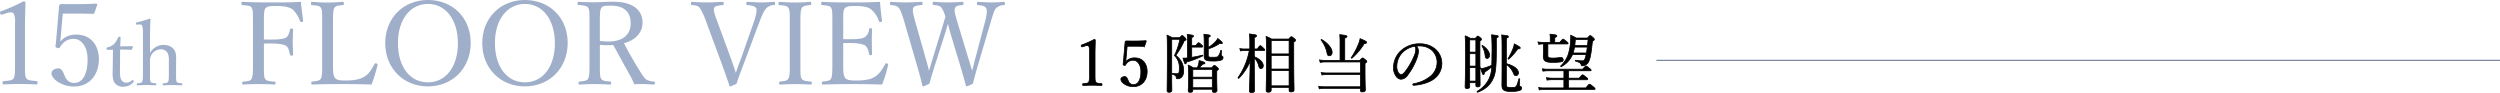 <svg xmlns="http://www.w3.org/2000/svg" xmlns:xlink="http://www.w3.org/1999/xlink" width="1135.052" height="42.2" viewBox="0 0 1135.052 42.2">
  <defs>
    <clipPath id="clip-path">
      <rect id="長方形_1" data-name="長方形 1" width="456.248" height="39.37" transform="translate(2.596 24)" fill="none"/>
    </clipPath>
  </defs>
  <g id="tit_15_pc" transform="translate(-38.596 -1318)">
    <g id="グループ_3" data-name="グループ 3" transform="translate(36 1294)" opacity="0.4">
      <g id="グループ_2" data-name="グループ 2">
        <g id="グループ_1" data-name="グループ 1" clip-path="url(#clip-path)">
          <path id="パス_1" data-name="パス 1" d="M3.613,30.6c-.524.157-.733.1-.942-.576-.158-.628-.106-.733.523-.943a82.6,82.6,0,0,0,10.107-4.5c.524,0,.837.314.837.628-.051,4.137-.209,7.123-.209,11.364V52.646c0,5.184.052,5.813.577,6.86.576,1.048,2.513,1.1,4.66,1.31.367.052.471.209.471.785,0,.628-.1.733-.471.733-2.3-.1-5.132-.209-7.331-.209-2.514,0-5.08.1-7.541.209-.419,0-.524-.1-.524-.733,0-.576.156-.733.524-.785,2.094-.157,3.927-.21,4.555-1.31.576-1.152.576-3.4.576-6.86V34.108a8.224,8.224,0,0,0-.576-3.875A1.487,1.487,0,0,0,7.488,29.6a6.157,6.157,0,0,0-1.886.367Z" fill="#0e3679"/>
          <path id="パス_2" data-name="パス 2" d="M30.213,40.183c-.053.786-.157,1.676-.262,2.723a9.053,9.053,0,0,1,7.384-3.194c6.127,0,10.159,4.451,10.159,11.206,0,6.861-4.136,12.359-11.311,12.359a13.166,13.166,0,0,1-6.756-1.78c-1.676-.943-3.456-2.566-3.456-4.294,0-1.1,1.257-2.147,3.247-2.147,1.676,0,2.3,2.513,2.932,3.77a4.369,4.369,0,0,0,4.033,2.828c4.346,0,6.179-4.661,6.179-10.683,0-5.918-2.932-9.322-6.232-9.322-3.037,0-4.87,1.467-6.284,3.771-.314.523-.628.576-1.466.262-.681-.314-.681-.577-.576-1.048a12.4,12.4,0,0,0,.209-1.466l1.414-16.339a.827.827,0,0,1,.314-.681c.262-.209.368-.314.629-.314,1.989.053,4.922.053,7.593.053,1.99,0,5.027-.053,8.379-.262.314,0,.419.157.419.471l-1.309,3.823a.57.57,0,0,1-.524.367c-2.147-.053-3.613-.1-5.655-.1H31.1Z" fill="#0e3679"/>
          <path id="パス_3" data-name="パス 3" d="M51.374,46.616c-.32,0-.4-.04-.4-.52,0-.4.04-.52.44-.6a5.949,5.949,0,0,0,3.079-1.639,9.132,9.132,0,0,0,1.68-2.76c.12-.24.2-.36.639-.36.481,0,.521.12.521.4-.04,1.12-.12,2.72-.12,3.919,1.6,0,3.879-.04,5.518-.08.2,0,.241.04.2.241l-.36,1.119a.435.435,0,0,1-.4.28c-1.44-.08-3.56-.12-5.039-.12l-.08,9.958c0,2.2.24,3.28.8,4.04a2.532,2.532,0,0,0,2.12,1.039,3.765,3.765,0,0,0,2.519-1.079.432.432,0,0,1,.64.12c.24.32.319.44.08.68a5.951,5.951,0,0,1-4.359,2.119,5.043,5.043,0,0,1-3.88-1.36c-.8-.919-1.24-2.119-1.24-4.358,0-1.84.08-3.64.08-5.52l.081-5.559Z" fill="#0e3679"/>
          <path id="パス_4" data-name="パス 4" d="M70.692,48.056a7.115,7.115,0,0,1,6.159-3.679c1.36,0,5.719.48,5.719,5.559,0,2.2-.04,3.4-.04,4.439v2.6c0,2.32-.04,3.48.28,4.12.279.6,1.119.6,2.2.72.241.04.361.159.361.48,0,.36-.08.44-.4.44-1.279-.04-2.839-.12-4-.12-1.36,0-2.759.08-4.119.12-.32,0-.4-.08-.4-.44s.08-.44.4-.48c1.039-.12,1.8-.12,2.079-.72.361-.68.321-1.88.321-4.12V51.695a7.782,7.782,0,0,0-.4-3.279,3.379,3.379,0,0,0-3.359-2.04,5.049,5.049,0,0,0-4.8,5.359v5.239c0,2.32-.04,3.48.24,4.12.239.52,1.079.6,2.28.72.28.04.359.119.359.48,0,.32-.079.44-.359.44-1.321-.04-2.68-.12-3.88-.12-1.32,0-2.959.08-4.32.12-.239,0-.319-.08-.319-.44,0-.321.08-.44.319-.48,1.08-.12,1.8-.12,2.12-.72.361-.68.361-1.88.361-4.12V39.218a11.949,11.949,0,0,0-.28-3.28,1.085,1.085,0,0,0-1.281-.84l-1.079.08c-.4.04-.48.04-.52-.52,0-.36.04-.44.48-.519a50.546,50.546,0,0,0,5.639-1.64c.24,0,.44.119.44.28-.12,2.959-.2,5.758-.2,9.558Z" fill="#0e3679"/>
          <path id="パス_5" data-name="パス 5" d="M122.421,52.856c0,5.184,0,5.917.523,6.912.577,1.048,2.252,1.1,4.243,1.31.419.052.523.1.523.628,0,.576-.1.681-.523.681-2.252-.157-5.133-.21-7.332-.21-2.147,0-4.713.053-6.755.21-.419,0-.525-.1-.525-.629,0-.576.106-.628.472-.68,1.833-.21,3.194-.21,3.77-1.31.629-1.152.629-3.4.629-6.912V34.265c0-4.975,0-5.6-.576-6.756-.524-.994-2.2-.994-4.242-1.2-.314-.053-.419-.157-.419-.628,0-.681.105-.838.419-.838,4.4.209,9.321.262,13.511.262,4.137,0,8.536,0,13.093-.262.209,2.67.627,5.813.994,8.483.052.315,0,.524-.628.629-.524.1-.681-.053-.786-.366a12.776,12.776,0,0,0-3.352-5.29c-1.57-1.152-3.718-1.571-8.064-1.571-1.938,0-3.771.1-4.452,1.309-.576,1.048-.523,3.457-.523,6.232v7.646c.838.052,2.252.052,3.247.052,3.4,0,5.97-.262,6.965-1a5.553,5.553,0,0,0,1.571-3.456c.105-.367.156-.524.733-.524.68,0,.733.1.733.524-.053,1.781-.157,3.509-.157,5.237,0,1.937.1,4.085.157,5.918,0,.366-.053.575-.681.575s-.68-.261-.785-.575c-.21-1.2-.576-3.038-1.676-3.824-1.047-.68-3.508-1.1-6.86-1.1a32.263,32.263,0,0,0-3.247.1Z" fill="#0e3679"/>
          <path id="パス_6" data-name="パス 6" d="M153.786,52.856c0,2.251-.053,5.08.732,6.284.838,1.362,2.724,1.414,5.08,1.414,5.237,0,7.489-1.048,9.113-2.2s2.88-3.352,3.928-5.237c.157-.367.261-.472.837-.315.576.21.628.419.524.734a68.819,68.819,0,0,1-2.724,8.85c-4.555-.157-9.007-.21-13.249-.21-4.4,0-9.217.053-13.668.21-.314,0-.419-.157-.419-.681s.1-.628.419-.681c1.833-.209,3.247-.262,3.875-1.257.681-1.152.629-3.456.629-6.912V34.265c0-4.975,0-5.6-.576-6.7-.576-1-2.042-1.047-4.032-1.257-.367-.053-.472-.1-.472-.628,0-.681.1-.838.472-.838,2.146.157,4.817.314,7.017.314,2.1,0,4.818-.157,6.912-.314.419,0,.524.157.524.838,0,.523-.1.575-.524.628-1.78.21-3.194.262-3.77,1.257-.628,1.152-.628,3.509-.628,6.7Z" fill="#0e3679"/>
          <path id="パス_7" data-name="パス 7" d="M216.309,43.482c0,11.416-8.222,19.743-19.429,19.743S177.5,54.9,177.5,43.586,185.674,24,196.88,24s19.429,8.064,19.429,19.481m-33.044,0c0,10.893,5.5,17.91,13.615,17.91,8.066,0,13.616-7.017,13.616-17.753,0-10.84-5.655-17.858-13.616-17.858-8.011,0-13.615,7.122-13.615,17.7" fill="#0e3679"/>
          <path id="パス_8" data-name="パス 8" d="M260.344,43.482c0,11.416-8.222,19.743-19.429,19.743S221.539,54.9,221.539,43.586,229.709,24,240.915,24s19.429,8.064,19.429,19.481m-33.044,0c0,10.893,5.5,17.91,13.615,17.91,8.066,0,13.616-7.017,13.616-17.753,0-10.84-5.655-17.858-13.616-17.858-8.011,0-13.615,7.122-13.615,17.7" fill="#0e3679"/>
          <path id="パス_9" data-name="パス 9" d="M274.948,52.8c0,5.184.053,5.918.576,6.965.629,1.048,2.1,1.048,4.032,1.257.419.052.524.157.524.733,0,.471-.1.628-.524.628-2.252-.105-4.817-.209-6.964-.209-2.1,0-4.766.1-6.808.209-.419,0-.524-.157-.524-.628,0-.576.1-.681.524-.733,1.78-.209,3.246-.262,3.822-1.257.629-1.152.629-3.509.629-6.965V34.212c0-4.975,0-5.551-.576-6.65-.576-1.048-2.409-1.1-4.4-1.31-.314-.052-.419-.1-.419-.628,0-.681.105-.785.419-.785,2.251.1,4.975.209,7.07.209,1.885,0,5.184-.262,8.588-.262,9.584,0,13.406,4.19,13.406,9.531,0,3.876-2.514,7.7-8.431,9.322,2.1,4.032,4.5,8.326,7.28,12.725,1.151,1.885,2.094,3.3,3.141,3.928a8.716,8.716,0,0,0,3.2.733c.314.052.418.157.418.681,0,.575-.157.68-.47.68-1.939-.105-3.457-.209-4.976-.209-1.361,0-2.356,0-3.928.052a35.264,35.264,0,0,0-1.937-4.032c-2.565-4.608-5.079-9.165-7.593-13.773-.629.053-1.571.1-2.3.1-1.31,0-2.514-.052-3.771-.157Zm0-10.212a28.431,28.431,0,0,0,3.771.262c7.436,0,10.211-3.718,10.211-8.222,0-5.132-2.828-8.064-9.112-8.064-1.727,0-3.509-.053-4.189,1-.734,1.047-.681,3.77-.681,6.65Z" fill="#0e3679"/>
          <path id="パス_10" data-name="パス 10" d="M334.326,50.237c1.2,3.3,1.833,5.185,2.356,6.86.628-1.833,1.257-3.718,2.514-6.965l5.551-15.815c.891-2.514,1.676-5.394,1.2-6.546-.576-1.047-2.043-1.257-3.98-1.466-.419,0-.524-.1-.524-.629,0-.733.105-.837.524-.837,2.147.1,4.608.261,6.545.261s3.614-.157,5.447-.261c.419,0,.523.1.523.785,0,.576-.1.681-.523.681a4.947,4.947,0,0,0-3.456,1.466c-1.1,1.152-2.148,3.561-3.247,6.546l-6.913,18.434c-1.885,4.975-2.513,6.651-3.351,9.269-2.409,1.152-2.671,1.2-2.881,1.2s-.262-.052-.366-.314c-.995-3.247-2.042-5.97-3.509-10.107l-6.86-18.486a34.172,34.172,0,0,0-2.986-6.651c-.838-1.047-1.675-1.2-3.56-1.361-.419-.053-.524-.1-.524-.629,0-.733.1-.837.524-.837,2.147.156,4.661.261,6.86.261,2.042,0,4.923-.157,6.965-.261.366,0,.523.1.523.837,0,.524-.157.629-.523.629-1.729.209-3.4.314-3.823,1.309-.419,1.152.367,3.352,1.624,6.651Z" fill="#0e3679"/>
          <path id="パス_11" data-name="パス 11" d="M366,52.856c0,5.184-.053,5.917.576,6.912.575.995,2.147,1.048,4.137,1.257.366.053.472.157.472.681s-.106.681-.525.681c-2.251-.1-4.974-.21-7.174-.21-2.043,0-4.714.105-6.756.21-.314,0-.418-.157-.418-.681s.1-.628.418-.681c1.781-.209,3.143-.209,3.771-1.257.733-1.152.681-3.4.681-6.912V34.265c0-4.975,0-5.551-.628-6.7-.576-1-2.1-1.047-4.085-1.257-.315-.053-.419-.1-.419-.68,0-.629.1-.786.419-.786,2.2.157,4.974.314,7.017.314,2.2,0,4.87-.157,6.965-.314.366,0,.472.157.472.838,0,.523-.157.575-.472.628-1.833.21-3.194.262-3.823,1.257-.681,1.2-.628,3.509-.628,6.7Z" fill="#0e3679"/>
          <path id="パス_12" data-name="パス 12" d="M385.429,52.856c0,2.2-.053,5.08.733,6.284.838,1.362,2.828,1.414,5.185,1.414,5.184,0,7.488-.89,9.111-2.147,1.676-1.205,2.986-3.4,4.033-5.289.157-.315.262-.472.786-.315.628.21.628.419.523.734a55.464,55.464,0,0,1-2.723,8.85c-4.5-.157-8.955-.21-13.2-.21-4.451,0-9.269.053-13.721.21-.313,0-.418-.157-.418-.681s.105-.628.418-.681c1.833-.209,3.09-.262,3.719-1.257.628-1.152.628-3.456.628-6.912V34.265c0-4.975,0-5.6-.576-6.756-.575-.942-2.042-.994-4.032-1.2-.366-.053-.471-.1-.471-.628,0-.681.105-.838.471-.838,4.346.262,9.008.262,13.3.262,4.136,0,8.431,0,12.934-.262.21,2.67.524,5.865.891,8.483.052.315-.053.524-.472.629-.628.1-.785-.053-.89-.366a11.836,11.836,0,0,0-3.4-5.185c-1.414-1.257-3.666-1.676-7.8-1.676-1.99,0-3.77.1-4.5,1.309-.627,1.048-.523,3.457-.523,6.232v7.488c.838.053,2.1.053,3.247.053,3.3,0,5.813-.262,6.755-1.1a4.71,4.71,0,0,0,1.728-3.405c.053-.314.105-.471.629-.471.681,0,.733.157.733.471-.052,1.833-.105,3.509-.105,5.289,0,1.938.053,4.033.105,5.918,0,.367-.052.524-.733.524-.471,0-.576-.21-.629-.524-.209-1.152-.628-3.09-1.833-3.875-.942-.629-3.4-1.1-6.65-1.1-1.152,0-2.409,0-3.247.052Z" fill="#0e3679"/>
          <path id="パス_13" data-name="パス 13" d="M442.139,50.132c.995,3.143,1.31,4.347,1.833,5.97.419-1.518.732-2.932,1.57-6.074l4.19-15.816a22.618,22.618,0,0,0,.89-5.027,2.855,2.855,0,0,0-.261-1.414c-.524-1.047-1.885-1.257-3.718-1.466-.367-.053-.472-.1-.472-.681,0-.681.105-.785.472-.785,1.833.1,4.608.261,6.546.261,1.885,0,3.4-.1,5.132-.261.366,0,.523.1.523.785,0,.576-.157.628-.523.681a5.541,5.541,0,0,0-3.562,1.466c-.89,1.1-1.518,3.4-2.408,6.441l-5.5,18.539c-1.466,5.027-1.885,6.651-2.566,9.269a16.78,16.78,0,0,1-2.776,1.2.441.441,0,0,1-.366-.366c-.838-2.985-1.571-5.761-2.88-10L434.232,39.5c-.525-1.886-.891-3.4-1.258-4.714-.366,1.31-.785,2.776-1.361,4.556L427.319,52.8c-1.623,5.08-2.042,6.756-2.776,9.217-2.356,1.1-2.566,1.2-2.775,1.2a.383.383,0,0,1-.367-.314c-.785-3.247-1.519-6.022-2.723-10.054l-5.393-18.591c-.944-3.195-1.729-5.551-2.567-6.6-.785-.942-1.571-1.152-3.561-1.361-.367-.053-.471-.1-.471-.629,0-.733.1-.837.471-.837,2.2.156,4.346.261,6.494.261,2.042,0,5.236-.1,7.331-.261.367,0,.471.1.471.785,0,.576-.157.628-.471.681-1.728.209-3.3.262-3.771,1.309-.47,1.152.106,3.351,1.048,6.651l4.5,15.867c.942,3.195,1.257,4.5,1.623,5.97.472-1.466.838-2.775,1.78-5.865l3.719-12.149c.995-3.143,1.413-4.661,1.938-6.442a13.358,13.358,0,0,0-1.676-4.032c-.891-1-1.676-1.152-3.562-1.309-.419-.053-.523-.1-.523-.681,0-.681.053-.785.523-.785,2.148.156,4.5.261,6.6.261s4.294-.1,6.337-.261c.419,0,.523.1.523.785,0,.576-.1.628-.523.681-1.833.209-2.828.262-3.3,1.309-.523,1.152-.052,2.671,1.1,6.6Z" fill="#0e3679"/>
        </g>
      </g>
    </g>
    <path id="パス_14" data-name="パス 14" d="M494.045,45.235c-.29.087-.4.058-.521-.319-.087-.348-.059-.406.29-.522a45.834,45.834,0,0,0,5.6-2.5c.29,0,.465.174.465.348-.029,2.292-.116,3.945-.116,6.295v8.9c0,2.871.029,3.22.319,3.8.319.58,1.392.609,2.581.725.2.029.261.116.261.435,0,.348-.058.406-.261.406-1.276-.058-2.843-.116-4.06-.116-1.393,0-2.814.058-4.178.116-.231,0-.29-.058-.29-.406,0-.319.088-.406.29-.435,1.161-.087,2.176-.116,2.524-.725a10.821,10.821,0,0,0,.319-3.8V47.178a4.556,4.556,0,0,0-.319-2.146.826.826,0,0,0-.755-.348,3.409,3.409,0,0,0-1.043.2Z" transform="translate(36 1294)"/>
    <path id="パス_15" data-name="パス 15" d="M494.045,45.235c-.29.087-.4.058-.521-.319-.087-.348-.059-.406.29-.522a45.834,45.834,0,0,0,5.6-2.5c.29,0,.465.174.465.348-.029,2.292-.116,3.945-.116,6.295v8.9c0,2.871.029,3.22.319,3.8.319.58,1.392.609,2.581.725.2.029.261.116.261.435,0,.348-.058.406-.261.406-1.276-.058-2.843-.116-4.06-.116-1.393,0-2.814.058-4.178.116-.231,0-.29-.058-.29-.406,0-.319.088-.406.29-.435,1.161-.087,2.176-.116,2.524-.725a10.821,10.821,0,0,0,.319-3.8V47.178a4.556,4.556,0,0,0-.319-2.146.826.826,0,0,0-.755-.348,3.409,3.409,0,0,0-1.043.2Z" transform="translate(36 1294)" fill="none" stroke="#000" stroke-miterlimit="10" stroke-width="0.335"/>
    <path id="パス_16" data-name="パス 16" d="M513.852,50.543c-.029.436-.087.929-.146,1.509a5.019,5.019,0,0,1,4.091-1.77c3.394,0,5.627,2.467,5.627,6.208,0,3.8-2.292,6.846-6.265,6.846a7.285,7.285,0,0,1-3.743-.987c-.927-.521-1.914-1.421-1.914-2.379,0-.608.7-1.189,1.8-1.189.928,0,1.277,1.392,1.624,2.089a2.42,2.42,0,0,0,2.234,1.567c2.407,0,3.422-2.582,3.422-5.917,0-3.278-1.624-5.165-3.452-5.165a3.819,3.819,0,0,0-3.48,2.089c-.174.29-.348.32-.813.145-.377-.173-.377-.318-.318-.579a6.7,6.7,0,0,0,.115-.812l.783-9.051a.455.455,0,0,1,.175-.376c.145-.117.2-.176.348-.176,1.1.03,2.726.03,4.206.03,1.1,0,2.785-.03,4.642-.146.173,0,.231.088.231.261l-.725,2.119a.317.317,0,0,1-.29.2c-1.189-.03-2-.058-3.132-.058h-4.526Z" transform="translate(36 1294)"/>
    <path id="パス_17" data-name="パス 17" d="M513.852,50.543c-.029.436-.087.929-.146,1.509a5.019,5.019,0,0,1,4.091-1.77c3.394,0,5.627,2.467,5.627,6.208,0,3.8-2.292,6.846-6.265,6.846a7.285,7.285,0,0,1-3.743-.987c-.927-.521-1.914-1.421-1.914-2.379,0-.608.7-1.189,1.8-1.189.928,0,1.277,1.392,1.624,2.089a2.42,2.42,0,0,0,2.234,1.567c2.407,0,3.422-2.582,3.422-5.917,0-3.278-1.624-5.165-3.452-5.165a3.819,3.819,0,0,0-3.48,2.089c-.174.29-.348.32-.813.145-.377-.173-.377-.318-.318-.579a6.7,6.7,0,0,0,.115-.812l.783-9.051a.455.455,0,0,1,.175-.376c.145-.117.2-.176.348-.176,1.1.03,2.726.03,4.206.03,1.1,0,2.785-.03,4.642-.146.173,0,.231.088.231.261l-.725,2.119a.317.317,0,0,1-.29.2c-1.189-.03-2-.058-3.132-.058h-4.526Z" transform="translate(36 1294)" fill="none" stroke="#000" stroke-miterlimit="10" stroke-width="0.335"/>
    <path id="パス_18" data-name="パス 18" d="M534.588,58.781c0,3.974.058,5.337.058,6.034,0,.754-.377,1.073-1.247,1.073-.7,0-.928-.261-.928-.841,0-1.479.116-6.44.116-15.171,0-6.816-.029-8.267-.145-9.92a26.057,26.057,0,0,1,2.407,1.16h3.365c.783-.841.928-.986,1.1-.986.26,0,.464.145,1.276.986.377.406.522.667.522.841,0,.232-.174.32-.812.522a34.806,34.806,0,0,1-3.858,6.643c2.552,2.118,3.539,4.148,3.539,6.962a4.06,4.06,0,0,1-.667,2.639,2.531,2.531,0,0,1-2.176,1.045c-.29,0-.464-.174-.493-.523-.087-.812-.348-1.1-1.827-1.566-.146-.029-.146-.406,0-.377a13.083,13.083,0,0,0,2.146.174.905.905,0,0,0,.754-.29c.261-.29.319-.957.319-2.2a7.526,7.526,0,0,0-2.2-5.773,31.808,31.808,0,0,0,2.437-7.368h-3.684Zm9.079-8.76a38.121,38.121,0,0,0,4.816-.986c.144-.029.26.29.144.348a39,39,0,0,1-7.338,2.785c-.116.609-.232.812-.522.812-.233,0-.319-.145-1.1-2.611a13.272,13.272,0,0,0,2.06-.087V42.944a27.074,27.074,0,0,0-.116-3.307c2.611.261,2.872.493,2.872.754,0,.2-.174.377-.813.667v3.6h1.857c.9-1.131,1.1-1.248,1.276-1.248.2,0,.406.117,1.306.958.377.348.551.522.551.7s-.087.319-.407.319h-4.583Zm2.524,4.758a10.809,10.809,0,0,0,.638-1.944,11.686,11.686,0,0,0,.2-1.334c2.059.551,2.639.841,2.639,1.16,0,.232-.175.377-1.015.464-.7.7-1.074,1.16-1.624,1.654h5.743c.87-.987,1.015-1.1,1.189-1.1.2,0,.348.116,1.277.9.434.407.55.581.55.754,0,.2-.087.348-.754.784v2.262c0,4,.117,6,.117,6.585,0,.667-.407.986-1.219.986-.667,0-.928-.261-.928-.87v-.551H544.16v.435c0,.638-.347.957-1.16.957-.667,0-.928-.261-.928-.725,0-.754.145-2.059.145-6.527,0-2.378-.029-3.6-.145-5.076a11.676,11.676,0,0,1,2.321,1.19Zm6.817.725H544.16v3.539h8.848Zm-8.848,8.3h8.848V59.768H544.16Zm7.02-14.852c0,.928.2,1.044,2.06,1.044,1.421,0,2.088-.087,2.349-.319a6.794,6.794,0,0,0,1.247-2.755.174.174,0,0,1,.32.057c-.03.61-.058,1.364-.058,1.915,0,.377.058.464.377.58a.736.736,0,0,1,.406.754c0,.494-.377.9-1.073,1.132a12.623,12.623,0,0,1-3.655.348c-3.133,0-3.858-.493-3.858-2.35,0-.551.029-1.392.029-4.728,0-2.466-.029-3.713-.145-5.076,2.61.29,2.9.406,2.9.725,0,.261-.173.435-.9.7v4.583a15.724,15.724,0,0,0,2.988-2.349,7,7,0,0,0,1.334-1.741c1.421,1.131,2.089,1.77,2.089,2.031,0,.29-.377.406-1.276.232a17.6,17.6,0,0,1-5.135,2.436Z" transform="translate(36 1294)"/>
    <path id="パス_19" data-name="パス 19" d="M534.588,58.781c0,3.974.058,5.337.058,6.034,0,.754-.377,1.073-1.247,1.073-.7,0-.928-.261-.928-.841,0-1.479.116-6.44.116-15.171,0-6.816-.029-8.267-.145-9.92a26.057,26.057,0,0,1,2.407,1.16h3.365c.783-.841.928-.986,1.1-.986.26,0,.464.145,1.276.986.377.406.522.667.522.841,0,.232-.174.32-.812.522a34.806,34.806,0,0,1-3.858,6.643c2.552,2.118,3.539,4.148,3.539,6.962a4.06,4.06,0,0,1-.667,2.639,2.531,2.531,0,0,1-2.176,1.045c-.29,0-.464-.174-.493-.523-.087-.812-.348-1.1-1.827-1.566-.146-.029-.146-.406,0-.377a13.083,13.083,0,0,0,2.146.174.905.905,0,0,0,.754-.29c.261-.29.319-.957.319-2.2a7.526,7.526,0,0,0-2.2-5.773,31.808,31.808,0,0,0,2.437-7.368h-3.684Zm9.079-8.76a38.121,38.121,0,0,0,4.816-.986c.144-.029.26.29.144.348a39,39,0,0,1-7.338,2.785c-.116.609-.232.812-.522.812-.233,0-.319-.145-1.1-2.611a13.272,13.272,0,0,0,2.06-.087V42.944a27.074,27.074,0,0,0-.116-3.307c2.611.261,2.872.493,2.872.754,0,.2-.174.377-.813.667v3.6h1.857c.9-1.131,1.1-1.248,1.276-1.248.2,0,.406.117,1.306.958.377.348.551.522.551.7s-.087.319-.407.319h-4.583Zm2.524,4.758a10.809,10.809,0,0,0,.638-1.944,11.686,11.686,0,0,0,.2-1.334c2.059.551,2.639.841,2.639,1.16,0,.232-.175.377-1.015.464-.7.7-1.074,1.16-1.624,1.654h5.743c.87-.987,1.015-1.1,1.189-1.1.2,0,.348.116,1.277.9.434.407.55.581.55.754,0,.2-.087.348-.754.784v2.262c0,4,.117,6,.117,6.585,0,.667-.407.986-1.219.986-.667,0-.928-.261-.928-.87v-.551H544.16v.435c0,.638-.347.957-1.16.957-.667,0-.928-.261-.928-.725,0-.754.145-2.059.145-6.527,0-2.378-.029-3.6-.145-5.076a11.676,11.676,0,0,1,2.321,1.19Zm6.817.725H544.16v3.539h8.848Zm-8.848,8.3h8.848V59.768H544.16Zm7.02-14.852c0,.928.2,1.044,2.06,1.044,1.421,0,2.088-.087,2.349-.319a6.794,6.794,0,0,0,1.247-2.755.174.174,0,0,1,.32.057c-.03.61-.058,1.364-.058,1.915,0,.377.058.464.377.58a.736.736,0,0,1,.406.754c0,.494-.377.9-1.073,1.132a12.623,12.623,0,0,1-3.655.348c-3.133,0-3.858-.493-3.858-2.35,0-.551.029-1.392.029-4.728,0-2.466-.029-3.713-.145-5.076,2.61.29,2.9.406,2.9.725,0,.261-.173.435-.9.7v4.583a15.724,15.724,0,0,0,2.988-2.349,7,7,0,0,0,1.334-1.741c1.421,1.131,2.089,1.77,2.089,2.031,0,.29-.377.406-1.276.232a17.6,17.6,0,0,1-5.135,2.436Z" transform="translate(36 1294)" fill="none" stroke="#000" stroke-miterlimit="10" stroke-width="0.335"/>
    <path id="パス_20" data-name="パス 20" d="M572.085,49.76c2.669,1.074,4.061,2.727,4.061,4.061,0,.813-.464,1.306-1.015,1.306-.464,0-.783-.232-1.016-1.1a7.6,7.6,0,0,0-2.03-3.712v2.175c0,6.73.087,10.849.087,12.647,0,.609-.493.9-1.334.9-.667,0-.986-.232-.986-.725,0-1.015.232-5.134.347-13.517a23.243,23.243,0,0,1-5.163,7.745c-.144.145-.434-.145-.319-.319a31.562,31.562,0,0,0,5.077-12.27h-2.321a9.751,9.751,0,0,0-1.683.174l-.29-1.1a7.963,7.963,0,0,0,1.944.2h2.581V43.176a28.307,28.307,0,0,0-.173-3.771c3.016.348,3.249.493,3.249.841,0,.261-.2.493-1.016.813v5.163h1.306c1.014-1.335,1.217-1.48,1.391-1.48.233,0,.406.145,1.451,1.132.435.406.58.638.58.812s-.086.261-.376.261h-4.352Zm7.658,15.113c0,.667-.435.986-1.335.986-.667,0-.957-.232-.957-.841,0-1.74.146-4.264.146-15.6,0-4.9,0-6.991-.175-8.877a13.13,13.13,0,0,1,2.495,1.19h7.773c.9-.987,1.045-1.074,1.219-1.074.2,0,.377.087,1.334.871.464.376.58.551.58.725,0,.261-.174.464-.841.87v6.149c0,9.863.145,14.185.145,15.49,0,.667-.405.957-1.3.957-.638,0-.957-.2-.957-.783V63.684h-8.122Zm8.122-22.422h-8.122v6.034h8.122ZM579.743,55.33h8.122V49.21h-8.122Zm8.122.725h-8.122v6.9h8.122Z" transform="translate(36 1294)"/>
    <path id="パス_21" data-name="パス 21" d="M572.085,49.76c2.669,1.074,4.061,2.727,4.061,4.061,0,.813-.464,1.306-1.015,1.306-.464,0-.783-.232-1.016-1.1a7.6,7.6,0,0,0-2.03-3.712v2.175c0,6.73.087,10.849.087,12.647,0,.609-.493.9-1.334.9-.667,0-.986-.232-.986-.725,0-1.015.232-5.134.347-13.517a23.243,23.243,0,0,1-5.163,7.745c-.144.145-.434-.145-.319-.319a31.562,31.562,0,0,0,5.077-12.27h-2.321a9.751,9.751,0,0,0-1.683.174l-.29-1.1a7.963,7.963,0,0,0,1.944.2h2.581V43.176a28.307,28.307,0,0,0-.173-3.771c3.016.348,3.249.493,3.249.841,0,.261-.2.493-1.016.813v5.163h1.306c1.014-1.335,1.217-1.48,1.391-1.48.233,0,.406.145,1.451,1.132.435.406.58.638.58.812s-.086.261-.376.261h-4.352Zm7.658,15.113c0,.667-.435.986-1.335.986-.667,0-.957-.232-.957-.841,0-1.74.146-4.264.146-15.6,0-4.9,0-6.991-.175-8.877a13.13,13.13,0,0,1,2.495,1.19h7.773c.9-.987,1.045-1.074,1.219-1.074.2,0,.377.087,1.334.871.464.376.58.551.58.725,0,.261-.174.464-.841.87v6.149c0,9.863.145,14.185.145,15.49,0,.667-.405.957-1.3.957-.638,0-.957-.2-.957-.783V63.684h-8.122Zm8.122-22.422h-8.122v6.034h8.122ZM579.743,55.33h8.122V49.21h-8.122Zm8.122.725h-8.122v6.9h8.122Z" transform="translate(36 1294)" fill="none" stroke="#000" stroke-miterlimit="10" stroke-width="0.335"/>
    <path id="パス_22" data-name="パス 22" d="M620,51.414c.928-.986,1.1-1.1,1.276-1.1s.378.116,1.335.928c.464.348.551.551.551.725s-.058.29-.813.783v3.1c0,5.425.146,8.093.146,8.934,0,.639-.436.957-1.363.957-.61,0-.9-.231-.9-.783v-.841H603.723a10.557,10.557,0,0,0-2.146.2l-.29-1.131a14.183,14.183,0,0,0,2.407.2h16.534v-5.54H604.883a10.175,10.175,0,0,0-2.087.2l-.349-1.131a12.141,12.141,0,0,0,2.407.2h15.374v-4.99H604.3a10.307,10.307,0,0,0-2.291.232l-.319-1.16a13.322,13.322,0,0,0,2.553.2H611v-8.18a29.366,29.366,0,0,0-.145-3.481c2.959.29,3.307.523,3.307.842,0,.231-.232.435-1.015.754V51.414Zm-14.939-3.539a14.57,14.57,0,0,0-2.668-5.714c-.058-.087.116-.29.2-.232,2.93,1.653,4.815,4.09,4.815,5.772,0,.958-.493,1.625-1.218,1.625-.667,0-.929-.319-1.132-1.451m11.052,2.263a32.131,32.131,0,0,0,3.278-6.179,13.091,13.091,0,0,0,.725-2.407c2.321.957,2.959,1.334,2.959,1.682,0,.319-.087.435-1.1.58a28.345,28.345,0,0,1-5.54,6.585c-.145.116-.406-.116-.319-.261" transform="translate(36 1294)"/>
    <path id="パス_23" data-name="パス 23" d="M620,51.414c.928-.986,1.1-1.1,1.276-1.1s.378.116,1.335.928c.464.348.551.551.551.725s-.058.29-.813.783v3.1c0,5.425.146,8.093.146,8.934,0,.639-.436.957-1.363.957-.61,0-.9-.231-.9-.783v-.841H603.723a10.557,10.557,0,0,0-2.146.2l-.29-1.131a14.183,14.183,0,0,0,2.407.2h16.534v-5.54H604.883a10.175,10.175,0,0,0-2.087.2l-.349-1.131a12.141,12.141,0,0,0,2.407.2h15.374v-4.99H604.3a10.307,10.307,0,0,0-2.291.232l-.319-1.16a13.322,13.322,0,0,0,2.553.2H611v-8.18a29.366,29.366,0,0,0-.145-3.481c2.959.29,3.307.523,3.307.842,0,.231-.232.435-1.015.754V51.414Zm-14.939-3.539a14.57,14.57,0,0,0-2.668-5.714c-.058-.087.116-.29.2-.232,2.93,1.653,4.815,4.09,4.815,5.772,0,.958-.493,1.625-1.218,1.625C605.522,49.326,605.26,49.007,605.057,47.875Zm11.052,2.263a32.131,32.131,0,0,0,3.278-6.179,13.091,13.091,0,0,0,.725-2.407c2.321.957,2.959,1.334,2.959,1.682,0,.319-.087.435-1.1.58a28.345,28.345,0,0,1-5.54,6.585C616.283,50.515,616.022,50.283,616.109,50.138Z" transform="translate(36 1294)" fill="none" stroke="#000" stroke-miterlimit="10" stroke-width="0.335"/>
    <path id="パス_24" data-name="パス 24" d="M646.618,47.179a11.59,11.59,0,0,1-.754,3.394,29.245,29.245,0,0,1-4.149,7.512,3.881,3.881,0,0,1-2.929,1.886,2.678,2.678,0,0,1-2.176-1.16,6.374,6.374,0,0,1-1.334-4.293A10.557,10.557,0,0,1,638,47.672a12.4,12.4,0,0,1,9.283-3.8,10.67,10.67,0,0,1,6.729,2.233,8.624,8.624,0,0,1,.087,13.373c-2.147,1.856-6.12,3.075-9.659,3.249a.409.409,0,0,1-.406-.349c0-.232.145-.318.522-.406a16.122,16.122,0,0,0,7.89-3.683,8.2,8.2,0,0,0,2.61-6.005,7.317,7.317,0,0,0-2.437-5.54,8.4,8.4,0,0,0-5.394-1.886,12.428,12.428,0,0,0-1.538.059,3.389,3.389,0,0,1,.929,2.262m-7.31.7a9.04,9.04,0,0,0-2.523,6.266,5.006,5.006,0,0,0,.637,2.7,1.628,1.628,0,0,0,1.364.986c.609,0,1.189-.522,2.03-1.653a30.811,30.811,0,0,0,4.148-7.542,6.348,6.348,0,0,0,.406-2.292A1.8,1.8,0,0,0,644.906,45a10.237,10.237,0,0,0-5.6,2.872" transform="translate(36 1294)"/>
    <path id="パス_25" data-name="パス 25" d="M646.618,47.179a11.59,11.59,0,0,1-.754,3.394,29.245,29.245,0,0,1-4.149,7.512,3.881,3.881,0,0,1-2.929,1.886,2.678,2.678,0,0,1-2.176-1.16,6.374,6.374,0,0,1-1.334-4.293A10.557,10.557,0,0,1,638,47.672a12.4,12.4,0,0,1,9.283-3.8,10.67,10.67,0,0,1,6.729,2.233,8.624,8.624,0,0,1,.087,13.373c-2.147,1.856-6.12,3.075-9.659,3.249a.409.409,0,0,1-.406-.349c0-.232.145-.318.522-.406a16.122,16.122,0,0,0,7.89-3.683,8.2,8.2,0,0,0,2.61-6.005,7.317,7.317,0,0,0-2.437-5.54,8.4,8.4,0,0,0-5.394-1.886,12.428,12.428,0,0,0-1.538.059A3.389,3.389,0,0,1,646.618,47.179Zm-7.31.7a9.04,9.04,0,0,0-2.523,6.266,5.006,5.006,0,0,0,.637,2.7,1.628,1.628,0,0,0,1.364.986c.609,0,1.189-.522,2.03-1.653a30.811,30.811,0,0,0,4.148-7.542,6.348,6.348,0,0,0,.406-2.292A1.8,1.8,0,0,0,644.906,45,10.237,10.237,0,0,0,639.308,47.875Z" transform="translate(36 1294)" fill="none" stroke="#000" stroke-miterlimit="10" stroke-width="0.335"/>
    <path id="パス_26" data-name="パス 26" d="M669.873,63.307c0,.609-.377.87-1.219.87-.609,0-.87-.174-.87-.725,0-1.334.174-4.467.174-13.43,0-5.6,0-7.513-.174-9.775a11.985,11.985,0,0,1,2.292,1.131h2.407c.754-.9.9-.986,1.073-.986.2,0,.348.086,1.16.754.407.348.523.551.523.725,0,.232-.116.348-.726.783V48.31c0,9.051.087,13.025.087,14.243,0,.667-.377.9-1.16.9-.521,0-.783-.232-.783-.754v-1.16h-2.784Zm2.784-21.2h-2.784v5.541h2.784ZM669.873,54h2.784V48.369h-2.784Zm0,6.816h2.784V54.721h-2.784Zm12.1-14.329c0,8.557-.435,11.2-1.537,13.343-1.305,2.756-3.394,4.671-6.962,6.034-.2.058-.348-.29-.173-.406a13.52,13.52,0,0,0,5.1-5.164,13.092,13.092,0,0,0,1.451-5.946,27.012,27.012,0,0,1-3.278,2.466c-.087.87-.233,1.073-.523,1.073-.231,0-.4-.319-1.16-2.727a11.262,11.262,0,0,0,1.625-.29,34.465,34.465,0,0,0,3.365-1.218c.058-1.305.086-2.872.086-4.786a89.018,89.018,0,0,0-.173-9.079c2.842.348,3.046.4,3.046.783,0,.2-.174.377-.871.7Zm-5.134,2.408a10.461,10.461,0,0,0-1.392-4.032c-.059-.087.115-.29.2-.232,2.06,1.334,3.248,2.987,3.248,4.409,0,.812-.434,1.45-1.16,1.45-.493,0-.725-.174-.9-1.6m9.688,4c3.539.986,5.453,2.581,5.453,4.119a1.232,1.232,0,0,1-1.073,1.363c-.58,0-.841-.232-1.275-1.363a8.332,8.332,0,0,0-3.105-3.713v9.195c0,1.044.349,1.218,2.234,1.218,1.276,0,1.741-.029,2.118-.406.464-.435.724-1.305,1.3-3.452.059-.174.407-.116.407.059-.029.9-.117,2.233-.117,2.726,0,.406.088.493.552.667a.715.715,0,0,1,.435.725c0,.493-.319.87-1.1,1.1a12.814,12.814,0,0,1-3.829.377c-3.046,0-4.032-.639-4.032-2.93,0-1.044.057-3.133.057-13.4,0-5.57,0-7.89-.173-9.311,2.7.29,3.075.435,3.075.783,0,.232-.146.406-.929.7Zm.755-2.292a24.583,24.583,0,0,0,2.117-4.177,9.914,9.914,0,0,0,.725-2.494c2.292,1.189,2.7,1.508,2.7,1.827,0,.261-.174.435-1.1.406a28.1,28.1,0,0,1-4.119,4.67c-.116.116-.406-.087-.318-.232" transform="translate(36 1294)"/>
    <path id="パス_27" data-name="パス 27" d="M669.873,63.307c0,.609-.377.87-1.219.87-.609,0-.87-.174-.87-.725,0-1.334.174-4.467.174-13.43,0-5.6,0-7.513-.174-9.775a11.985,11.985,0,0,1,2.292,1.131h2.407c.754-.9.9-.986,1.073-.986.2,0,.348.086,1.16.754.407.348.523.551.523.725,0,.232-.116.348-.726.783V48.31c0,9.051.087,13.025.087,14.243,0,.667-.377.9-1.16.9-.521,0-.783-.232-.783-.754v-1.16h-2.784Zm2.784-21.2h-2.784v5.541h2.784ZM669.873,54h2.784V48.369h-2.784Zm0,6.816h2.784V54.721h-2.784Zm12.1-14.329c0,8.557-.435,11.2-1.537,13.343-1.305,2.756-3.394,4.671-6.962,6.034-.2.058-.348-.29-.173-.406a13.52,13.52,0,0,0,5.1-5.164,13.092,13.092,0,0,0,1.451-5.946,27.012,27.012,0,0,1-3.278,2.466c-.087.87-.233,1.073-.523,1.073-.231,0-.4-.319-1.16-2.727a11.262,11.262,0,0,0,1.625-.29,34.465,34.465,0,0,0,3.365-1.218c.058-1.305.086-2.872.086-4.786a89.018,89.018,0,0,0-.173-9.079c2.842.348,3.046.4,3.046.783,0,.2-.174.377-.871.7Zm-5.134,2.408a10.461,10.461,0,0,0-1.392-4.032c-.059-.087.115-.29.2-.232,2.06,1.334,3.248,2.987,3.248,4.409,0,.812-.434,1.45-1.16,1.45C677.24,50.486,677.008,50.312,676.834,48.891Zm9.688,4c3.539.986,5.453,2.581,5.453,4.119a1.232,1.232,0,0,1-1.073,1.363c-.58,0-.841-.232-1.275-1.363a8.332,8.332,0,0,0-3.105-3.713v9.195c0,1.044.349,1.218,2.234,1.218,1.276,0,1.741-.029,2.118-.406.464-.435.724-1.305,1.3-3.452.059-.174.407-.116.407.059-.029.9-.117,2.233-.117,2.726,0,.406.088.493.552.667a.715.715,0,0,1,.435.725c0,.493-.319.87-1.1,1.1a12.814,12.814,0,0,1-3.829.377c-3.046,0-4.032-.639-4.032-2.93,0-1.044.057-3.133.057-13.4,0-5.57,0-7.89-.173-9.311,2.7.29,3.075.435,3.075.783,0,.232-.146.406-.929.7Zm.755-2.292a24.583,24.583,0,0,0,2.117-4.177,9.914,9.914,0,0,0,.725-2.494c2.292,1.189,2.7,1.508,2.7,1.827,0,.261-.174.435-1.1.406a28.1,28.1,0,0,1-4.119,4.67C687.479,50.95,687.189,50.747,687.277,50.6Z" transform="translate(36 1294)" fill="none" stroke="#000" stroke-miterlimit="10" stroke-width="0.335"/>
    <path id="パス_28" data-name="パス 28" d="M710.793,43.234c1.074-1.335,1.306-1.451,1.479-1.451.2,0,.406.116,1.567,1.074.58.464.7.638.7.84,0,.175-.087.262-.376.262H705.37v5.25c0,.9.318,1.132,2.349,1.16a21.16,21.16,0,0,0,2.726-.2,5.871,5.871,0,0,1,1.016-.087c.463,0,.87.552.87,1.219,0,.377-.291.638-.929.783a24.565,24.565,0,0,1-4.235.232c-2.959,0-3.886-.783-3.886-2.843,0-.377.058-.725.058-2.06V43.959h-.146a13.074,13.074,0,0,0-2.029.174l-.291-1.1a9.847,9.847,0,0,0,2.205.2h3.365v-1.6a14.519,14.519,0,0,0-.117-2.117c2.786.261,3.1.493,3.1.783,0,.232-.2.464-.929.754v2.176ZM722.6,63.916c1.276-1.538,1.48-1.683,1.654-1.683.2,0,.435.116,1.828,1.248.609.492.724.725.724.9s-.115.261-.377.261h-23a11.839,11.839,0,0,0-1.972.174l-.289-1.1a10.2,10.2,0,0,0,2.232.2h9.225V60.2H707.2a12.63,12.63,0,0,0-2.2.174l-.289-1.132a13.281,13.281,0,0,0,2.522.233h5.4V56.142H705.37a16.023,16.023,0,0,0-2.235.174l-.29-1.1a13.422,13.422,0,0,0,2.553.2h15.751c1.161-1.277,1.364-1.451,1.537-1.451.232,0,.435.174,1.653,1.131.552.435.667.61.667.784s-.087.261-.377.261h-9.891v3.336h4.844c1.19-1.364,1.392-1.509,1.567-1.509.2,0,.434.145,1.624,1.131.581.435.667.61.667.784,0,.231-.086.319-.377.319h-8.325v3.713Zm-6.062-15.142c-.117.261-.232.522-.377.783a10.728,10.728,0,0,1-4.729,4.7c-.144.087-.348-.2-.232-.319a13.024,13.024,0,0,0,3.366-5.1,25.037,25.037,0,0,0,1.13-6.845c.029-.61.029-1.219.029-1.973a15.108,15.108,0,0,1,2.466,1.247h5.134c.929-1.015,1.1-1.131,1.276-1.131s.349.116,1.306.957c.464.435.551.58.551.754,0,.261-.2.493-.871.9-.521,5.222-.927,7.456-1.537,8.848a3.293,3.293,0,0,1-1.45,1.8,3.066,3.066,0,0,1-1.6.493c-.318,0-.434-.145-.521-.464-.175-.841-.784-1.16-2.552-1.682-.176-.058-.146-.407.027-.377a25.637,25.637,0,0,0,2.96.26c.87,0,1.13-.26,1.537-1.711.088-.29.174-.667.291-1.131Zm.927-3.394a14.222,14.222,0,0,1-.667,2.669h6.063c.174-.9.291-1.769.406-2.669Zm5.89-.725c.086-.783.173-1.683.261-2.668h-5.774c-.028.492-.143,1.827-.26,2.668Z" transform="translate(36 1294)"/>
    <path id="パス_29" data-name="パス 29" d="M710.793,43.234c1.074-1.335,1.306-1.451,1.479-1.451.2,0,.406.116,1.567,1.074.58.464.7.638.7.84,0,.175-.087.262-.376.262H705.37v5.25c0,.9.318,1.132,2.349,1.16a21.16,21.16,0,0,0,2.726-.2,5.871,5.871,0,0,1,1.016-.087c.463,0,.87.552.87,1.219,0,.377-.291.638-.929.783a24.565,24.565,0,0,1-4.235.232c-2.959,0-3.886-.783-3.886-2.843,0-.377.058-.725.058-2.06V43.959h-.146a13.074,13.074,0,0,0-2.029.174l-.291-1.1a9.847,9.847,0,0,0,2.205.2h3.365v-1.6a14.519,14.519,0,0,0-.117-2.117c2.786.261,3.1.493,3.1.783,0,.232-.2.464-.929.754v2.176ZM722.6,63.916c1.276-1.538,1.48-1.683,1.654-1.683.2,0,.435.116,1.828,1.248.609.492.724.725.724.9s-.115.261-.377.261h-23a11.839,11.839,0,0,0-1.972.174l-.289-1.1a10.2,10.2,0,0,0,2.232.2h9.225V60.2H707.2a12.63,12.63,0,0,0-2.2.174l-.289-1.132a13.281,13.281,0,0,0,2.522.233h5.4V56.142H705.37a16.023,16.023,0,0,0-2.235.174l-.29-1.1a13.422,13.422,0,0,0,2.553.2h15.751c1.161-1.277,1.364-1.451,1.537-1.451.232,0,.435.174,1.653,1.131.552.435.667.61.667.784s-.087.261-.377.261h-9.891v3.336h4.844c1.19-1.364,1.392-1.509,1.567-1.509.2,0,.434.145,1.624,1.131.581.435.667.61.667.784,0,.231-.086.319-.377.319h-8.325v3.713Zm-6.062-15.142c-.117.261-.232.522-.377.783a10.728,10.728,0,0,1-4.729,4.7c-.144.087-.348-.2-.232-.319a13.024,13.024,0,0,0,3.366-5.1,25.037,25.037,0,0,0,1.13-6.845c.029-.61.029-1.219.029-1.973a15.108,15.108,0,0,1,2.466,1.247h5.134c.929-1.015,1.1-1.131,1.276-1.131s.349.116,1.306.957c.464.435.551.58.551.754,0,.261-.2.493-.871.9-.521,5.222-.927,7.456-1.537,8.848a3.293,3.293,0,0,1-1.45,1.8,3.066,3.066,0,0,1-1.6.493c-.318,0-.434-.145-.521-.464-.175-.841-.784-1.16-2.552-1.682-.176-.058-.146-.407.027-.377a25.637,25.637,0,0,0,2.96.26c.87,0,1.13-.26,1.537-1.711.088-.29.174-.667.291-1.131Zm.927-3.394a14.222,14.222,0,0,1-.667,2.669h6.063c.174-.9.291-1.769.406-2.669Zm5.89-.725c.086-.783.173-1.683.261-2.668h-5.774c-.028.492-.143,1.827-.26,2.668Z" transform="translate(36 1294)" fill="none" stroke="#000" stroke-miterlimit="10" stroke-width="0.335"/>
    <line id="線_1" data-name="線 1" x2="383" transform="translate(790.648 1345.347)" fill="none" stroke="#253666" stroke-miterlimit="10" stroke-width="0.335"/>
  </g>
</svg>
